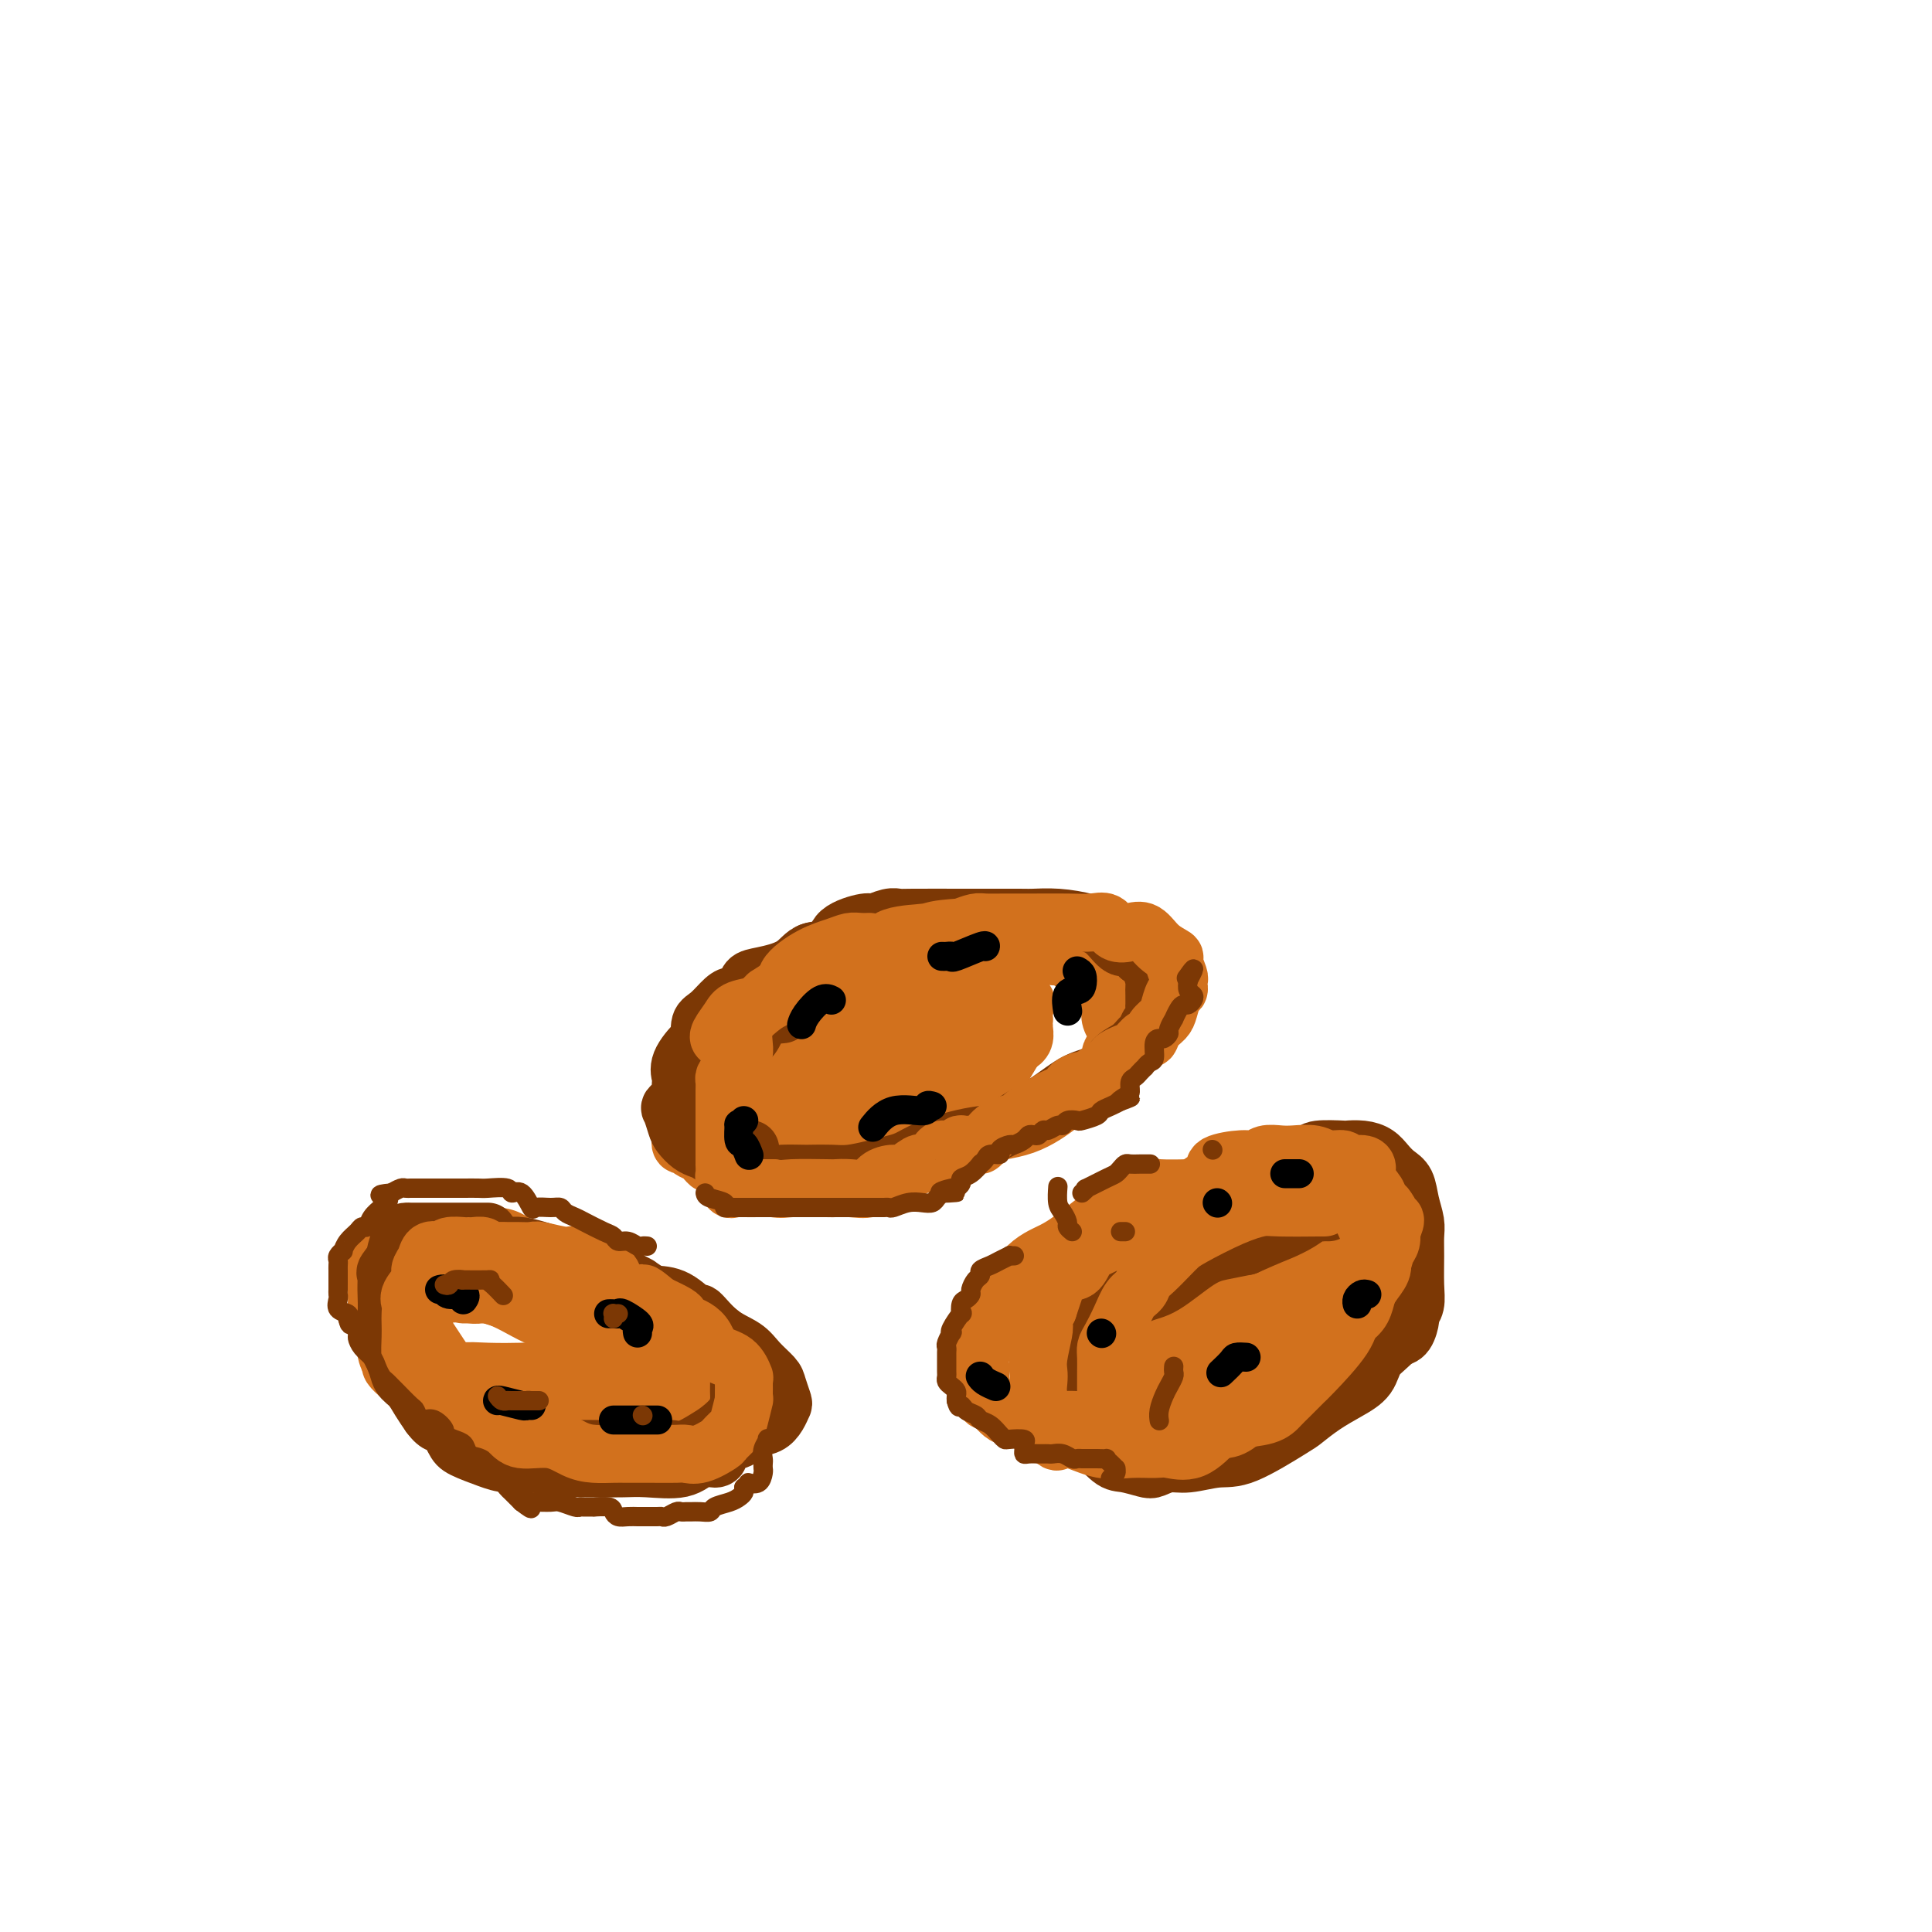 <svg viewBox='0 0 400 400' version='1.1' xmlns='http://www.w3.org/2000/svg' xmlns:xlink='http://www.w3.org/1999/xlink'><g fill='none' stroke='rgb(210,113,29)' stroke-width='12' stroke-linecap='round' stroke-linejoin='round'><path d='M212,197c-0.204,0.117 -0.408,0.234 -1,0c-0.592,-0.234 -1.573,-0.819 -2,-1c-0.427,-0.181 -0.301,0.042 -1,0c-0.699,-0.042 -2.223,-0.349 -3,-1c-0.777,-0.651 -0.806,-1.645 -2,-2c-1.194,-0.355 -3.553,-0.070 -5,0c-1.447,0.070 -1.984,-0.073 -3,0c-1.016,0.073 -2.512,0.363 -4,1c-1.488,0.637 -2.967,1.623 -4,2c-1.033,0.377 -1.618,0.147 -3,0c-1.382,-0.147 -3.560,-0.209 -5,1c-1.440,1.209 -2.144,3.690 -3,5c-0.856,1.310 -1.866,1.449 -4,2c-2.134,0.551 -5.391,1.515 -7,2c-1.609,0.485 -1.570,0.492 -2,1c-0.430,0.508 -1.331,1.517 -2,2c-0.669,0.483 -1.108,0.441 -2,1c-0.892,0.559 -2.237,1.719 -3,2c-0.763,0.281 -0.945,-0.316 -1,0c-0.055,0.316 0.016,1.546 -1,2c-1.016,0.454 -3.118,0.133 -4,1c-0.882,0.867 -0.545,2.921 -1,4c-0.455,1.079 -1.701,1.182 -3,2c-1.299,0.818 -2.649,2.352 -3,3c-0.351,0.648 0.298,0.411 0,1c-0.298,0.589 -1.544,2.003 -2,3c-0.456,0.997 -0.123,1.576 0,2c0.123,0.424 0.035,0.693 0,1c-0.035,0.307 -0.018,0.654 0,1'/><path d='M141,232c-1.396,2.768 -0.386,1.190 0,1c0.386,-0.190 0.149,1.010 0,2c-0.149,0.990 -0.209,1.771 0,2c0.209,0.229 0.686,-0.092 1,0c0.314,0.092 0.464,0.598 1,1c0.536,0.402 1.459,0.699 2,1c0.541,0.301 0.700,0.604 1,1c0.300,0.396 0.742,0.884 1,1c0.258,0.116 0.333,-0.141 1,0c0.667,0.141 1.925,0.679 3,1c1.075,0.321 1.967,0.426 3,1c1.033,0.574 2.207,1.616 3,2c0.793,0.384 1.204,0.109 2,0c0.796,-0.109 1.975,-0.053 3,0c1.025,0.053 1.895,0.102 3,0c1.105,-0.102 2.444,-0.356 4,-1c1.556,-0.644 3.330,-1.677 5,-2c1.670,-0.323 3.235,0.063 5,0c1.765,-0.063 3.729,-0.575 5,-1c1.271,-0.425 1.847,-0.761 3,-1c1.153,-0.239 2.882,-0.379 4,-1c1.118,-0.621 1.624,-1.722 3,-2c1.376,-0.278 3.623,0.267 5,0c1.377,-0.267 1.886,-1.345 4,-2c2.114,-0.655 5.834,-0.888 9,-2c3.166,-1.112 5.778,-3.105 7,-4c1.222,-0.895 1.054,-0.693 2,-1c0.946,-0.307 3.006,-1.124 4,-2c0.994,-0.876 0.921,-1.813 1,-2c0.079,-0.187 0.308,0.375 1,0c0.692,-0.375 1.846,-1.688 3,-3'/><path d='M230,221c2.780,-2.032 0.731,-1.112 0,-1c-0.731,0.112 -0.142,-0.585 0,-1c0.142,-0.415 -0.162,-0.548 0,-1c0.162,-0.452 0.789,-1.225 1,-2c0.211,-0.775 0.006,-1.553 0,-2c-0.006,-0.447 0.188,-0.562 0,-1c-0.188,-0.438 -0.756,-1.200 -1,-2c-0.244,-0.800 -0.163,-1.637 0,-2c0.163,-0.363 0.407,-0.253 0,-1c-0.407,-0.747 -1.463,-2.352 -2,-3c-0.537,-0.648 -0.553,-0.341 -1,-1c-0.447,-0.659 -1.326,-2.285 -2,-3c-0.674,-0.715 -1.144,-0.517 -2,-1c-0.856,-0.483 -2.097,-1.645 -3,-2c-0.903,-0.355 -1.467,0.097 -2,0c-0.533,-0.097 -1.035,-0.744 -2,-1c-0.965,-0.256 -2.391,-0.121 -4,0c-1.609,0.121 -3.400,0.229 -5,0c-1.600,-0.229 -3.010,-0.794 -4,-1c-0.990,-0.206 -1.561,-0.052 -2,0c-0.439,0.052 -0.747,0.001 -2,0c-1.253,-0.001 -3.451,0.049 -5,0c-1.549,-0.049 -2.448,-0.195 -4,0c-1.552,0.195 -3.757,0.731 -5,1c-1.243,0.269 -1.526,0.270 -3,1c-1.474,0.730 -4.141,2.187 -6,3c-1.859,0.813 -2.911,0.981 -4,1c-1.089,0.019 -2.216,-0.110 -3,0c-0.784,0.110 -1.224,0.460 -2,1c-0.776,0.540 -1.888,1.270 -3,2'/><path d='M164,205c-4.373,1.539 -2.307,0.886 -2,1c0.307,0.114 -1.145,0.993 -2,2c-0.855,1.007 -1.114,2.141 -2,3c-0.886,0.859 -2.398,1.442 -3,2c-0.602,0.558 -0.292,1.089 -1,2c-0.708,0.911 -2.432,2.201 -3,3c-0.568,0.799 0.019,1.106 0,2c-0.019,0.894 -0.646,2.375 -1,4c-0.354,1.625 -0.435,3.395 -1,5c-0.565,1.605 -1.614,3.046 -2,4c-0.386,0.954 -0.110,1.422 0,2c0.110,0.578 0.054,1.265 0,2c-0.054,0.735 -0.107,1.517 0,2c0.107,0.483 0.375,0.665 1,1c0.625,0.335 1.606,0.822 2,1c0.394,0.178 0.199,0.048 1,0c0.801,-0.048 2.598,-0.013 4,0c1.402,0.013 2.410,0.005 4,0c1.590,-0.005 3.761,-0.005 5,0c1.239,0.005 1.544,0.016 3,0c1.456,-0.016 4.063,-0.059 6,0c1.937,0.059 3.204,0.220 5,0c1.796,-0.220 4.122,-0.821 6,-2c1.878,-1.179 3.308,-2.935 5,-4c1.692,-1.065 3.647,-1.440 5,-2c1.353,-0.560 2.105,-1.306 3,-2c0.895,-0.694 1.933,-1.335 3,-2c1.067,-0.665 2.162,-1.353 3,-2c0.838,-0.647 1.418,-1.251 2,-2c0.582,-0.749 1.166,-1.643 2,-3c0.834,-1.357 1.917,-3.179 3,-5'/><path d='M210,217c1.249,-1.742 0.870,-1.098 1,-1c0.130,0.098 0.767,-0.350 1,-1c0.233,-0.650 0.061,-1.500 0,-2c-0.061,-0.500 -0.012,-0.648 0,-1c0.012,-0.352 -0.013,-0.906 0,-1c0.013,-0.094 0.063,0.272 0,0c-0.063,-0.272 -0.238,-1.183 0,-2c0.238,-0.817 0.888,-1.541 0,-2c-0.888,-0.459 -3.316,-0.653 -5,-1c-1.684,-0.347 -2.624,-0.846 -4,-1c-1.376,-0.154 -3.187,0.039 -5,0c-1.813,-0.039 -3.628,-0.308 -6,0c-2.372,0.308 -5.300,1.192 -7,2c-1.700,0.808 -2.173,1.538 -4,3c-1.827,1.462 -5.007,3.656 -7,5c-1.993,1.344 -2.797,1.837 -4,3c-1.203,1.163 -2.804,2.994 -4,4c-1.196,1.006 -1.985,1.186 -3,2c-1.015,0.814 -2.255,2.260 -3,3c-0.745,0.740 -0.997,0.773 -1,1c-0.003,0.227 0.241,0.649 0,1c-0.241,0.351 -0.968,0.630 -1,1c-0.032,0.370 0.629,0.831 1,1c0.371,0.169 0.450,0.045 1,0c0.550,-0.045 1.570,-0.012 3,0c1.430,0.012 3.270,0.003 5,0c1.730,-0.003 3.352,-0.001 5,0c1.648,0.001 3.324,0.000 5,0'/><path d='M178,231c3.886,0.001 3.602,-0.498 4,-1c0.398,-0.502 1.477,-1.007 3,-2c1.523,-0.993 3.489,-2.472 5,-4c1.511,-1.528 2.566,-3.104 4,-4c1.434,-0.896 3.246,-1.114 5,-2c1.754,-0.886 3.451,-2.442 4,-3c0.549,-0.558 -0.051,-0.117 0,0c0.051,0.117 0.752,-0.090 1,0c0.248,0.090 0.042,0.477 0,1c-0.042,0.523 0.081,1.184 -1,2c-1.081,0.816 -3.366,1.789 -5,2c-1.634,0.211 -2.616,-0.339 -4,0c-1.384,0.339 -3.169,1.566 -5,2c-1.831,0.434 -3.706,0.073 -5,0c-1.294,-0.073 -2.006,0.141 -3,0c-0.994,-0.141 -2.269,-0.639 -3,-1c-0.731,-0.361 -0.918,-0.586 -1,-1c-0.082,-0.414 -0.059,-1.016 0,-2c0.059,-0.984 0.155,-2.348 0,-3c-0.155,-0.652 -0.561,-0.591 0,-2c0.561,-1.409 2.090,-4.287 4,-6c1.910,-1.713 4.202,-2.262 6,-3c1.798,-0.738 3.100,-1.664 5,-2c1.900,-0.336 4.396,-0.082 6,0c1.604,0.082 2.317,-0.009 3,0c0.683,0.009 1.338,0.118 2,0c0.662,-0.118 1.332,-0.462 2,0c0.668,0.462 1.334,1.731 2,3'/><path d='M207,205c0.291,1.547 0.018,3.916 0,5c-0.018,1.084 0.218,0.884 0,2c-0.218,1.116 -0.892,3.548 -2,5c-1.108,1.452 -2.651,1.924 -5,3c-2.349,1.076 -5.504,2.758 -10,4c-4.496,1.242 -10.332,2.046 -15,3c-4.668,0.954 -8.169,2.057 -11,3c-2.831,0.943 -4.993,1.724 -7,2c-2.007,0.276 -3.859,0.046 -5,0c-1.141,-0.046 -1.572,0.090 -2,0c-0.428,-0.090 -0.852,-0.407 -1,-1c-0.148,-0.593 -0.019,-1.461 0,-2c0.019,-0.539 -0.072,-0.749 0,-2c0.072,-1.251 0.307,-3.544 1,-5c0.693,-1.456 1.845,-2.075 3,-3c1.155,-0.925 2.313,-2.157 4,-3c1.687,-0.843 3.903,-1.297 7,-2c3.097,-0.703 7.074,-1.653 11,-2c3.926,-0.347 7.801,-0.090 11,0c3.199,0.090 5.723,0.014 7,0c1.277,-0.014 1.309,0.034 2,0c0.691,-0.034 2.042,-0.149 3,0c0.958,0.149 1.525,0.564 2,1c0.475,0.436 0.859,0.894 1,1c0.141,0.106 0.038,-0.140 0,0c-0.038,0.140 -0.010,0.666 0,1c0.010,0.334 0.003,0.474 0,1c-0.003,0.526 -0.001,1.436 0,2c0.001,0.564 0.000,0.782 0,1'/><path d='M201,219c0.270,1.277 -0.556,0.970 -1,1c-0.444,0.030 -0.505,0.398 -1,1c-0.495,0.602 -1.425,1.440 -2,2c-0.575,0.560 -0.795,0.844 -1,1c-0.205,0.156 -0.395,0.186 -1,0c-0.605,-0.186 -1.626,-0.586 -2,-1c-0.374,-0.414 -0.101,-0.842 0,-1c0.101,-0.158 0.029,-0.045 0,0c-0.029,0.045 -0.014,0.023 0,0'/><path d='M101,261c0.043,0.002 0.087,0.004 1,0c0.913,-0.004 2.697,-0.013 3,0c0.303,0.013 -0.873,0.050 0,0c0.873,-0.050 3.794,-0.186 5,0c1.206,0.186 0.695,0.693 1,1c0.305,0.307 1.425,0.415 3,1c1.575,0.585 3.604,1.648 5,3c1.396,1.352 2.159,2.992 4,4c1.841,1.008 4.759,1.385 7,2c2.241,0.615 3.803,1.467 5,2c1.197,0.533 2.027,0.748 3,1c0.973,0.252 2.088,0.543 3,1c0.912,0.457 1.620,1.082 2,2c0.380,0.918 0.431,2.129 1,3c0.569,0.871 1.655,1.404 2,2c0.345,0.596 -0.051,1.257 0,2c0.051,0.743 0.549,1.569 1,2c0.451,0.431 0.855,0.467 1,1c0.145,0.533 0.030,1.564 0,2c-0.030,0.436 0.026,0.276 0,1c-0.026,0.724 -0.132,2.330 0,3c0.132,0.670 0.504,0.404 0,1c-0.504,0.596 -1.883,2.055 -3,3c-1.117,0.945 -1.973,1.378 -3,2c-1.027,0.622 -2.226,1.435 -4,2c-1.774,0.565 -4.125,0.884 -6,1c-1.875,0.116 -3.276,0.031 -5,0c-1.724,-0.031 -3.772,-0.008 -6,0c-2.228,0.008 -4.637,0.002 -6,0c-1.363,-0.002 -1.682,-0.001 -2,0'/><path d='M113,303c-5.196,0.575 -3.685,0.512 -4,0c-0.315,-0.512 -2.455,-1.473 -4,-2c-1.545,-0.527 -2.496,-0.619 -4,-1c-1.504,-0.381 -3.562,-1.051 -5,-2c-1.438,-0.949 -2.257,-2.178 -3,-3c-0.743,-0.822 -1.411,-1.235 -2,-2c-0.589,-0.765 -1.099,-1.880 -2,-3c-0.901,-1.120 -2.192,-2.245 -3,-3c-0.808,-0.755 -1.135,-1.140 -2,-2c-0.865,-0.860 -2.270,-2.194 -3,-3c-0.730,-0.806 -0.784,-1.082 -1,-2c-0.216,-0.918 -0.594,-2.476 -1,-4c-0.406,-1.524 -0.840,-3.014 -1,-4c-0.160,-0.986 -0.045,-1.469 0,-2c0.045,-0.531 0.019,-1.112 0,-2c-0.019,-0.888 -0.033,-2.083 0,-3c0.033,-0.917 0.112,-1.554 0,-2c-0.112,-0.446 -0.414,-0.700 -1,-1c-0.586,-0.300 -1.456,-0.644 -1,-1c0.456,-0.356 2.237,-0.722 3,-1c0.763,-0.278 0.506,-0.467 1,-1c0.494,-0.533 1.739,-1.411 3,-2c1.261,-0.589 2.539,-0.888 4,-1c1.461,-0.112 3.106,-0.037 5,0c1.894,0.037 4.039,0.037 6,0c1.961,-0.037 3.739,-0.109 5,0c1.261,0.109 2.006,0.399 3,1c0.994,0.601 2.235,1.512 3,2c0.765,0.488 1.052,0.555 2,1c0.948,0.445 2.557,1.270 4,2c1.443,0.730 2.722,1.365 4,2'/><path d='M119,264c3.009,1.439 2.530,1.038 3,1c0.470,-0.038 1.888,0.288 3,1c1.112,0.712 1.919,1.809 3,3c1.081,1.191 2.437,2.476 3,3c0.563,0.524 0.333,0.287 1,1c0.667,0.713 2.231,2.377 3,4c0.769,1.623 0.742,3.207 1,4c0.258,0.793 0.802,0.795 1,1c0.198,0.205 0.052,0.612 0,1c-0.052,0.388 -0.010,0.757 0,1c0.010,0.243 -0.013,0.360 0,1c0.013,0.640 0.061,1.804 0,3c-0.061,1.196 -0.230,2.426 -1,3c-0.770,0.574 -2.141,0.494 -3,1c-0.859,0.506 -1.205,1.600 -3,2c-1.795,0.400 -5.040,0.107 -7,0c-1.960,-0.107 -2.637,-0.029 -4,0c-1.363,0.029 -3.414,0.008 -6,0c-2.586,-0.008 -5.709,-0.001 -8,0c-2.291,0.001 -3.751,-0.002 -5,0c-1.249,0.002 -2.288,0.009 -3,0c-0.712,-0.009 -1.098,-0.034 -2,0c-0.902,0.034 -2.318,0.125 -4,-1c-1.682,-1.125 -3.628,-3.467 -5,-5c-1.372,-1.533 -2.170,-2.256 -3,-3c-0.830,-0.744 -1.691,-1.510 -2,-2c-0.309,-0.490 -0.066,-0.703 0,-2c0.066,-1.297 -0.044,-3.678 0,-5c0.044,-1.322 0.243,-1.587 0,-2c-0.243,-0.413 -0.926,-0.975 0,-2c0.926,-1.025 3.463,-2.512 6,-4'/><path d='M87,268c1.304,-1.178 1.565,-2.123 3,-3c1.435,-0.877 4.045,-1.688 6,-2c1.955,-0.312 3.254,-0.126 4,0c0.746,0.126 0.937,0.193 2,0c1.063,-0.193 2.998,-0.645 5,0c2.002,0.645 4.071,2.388 6,5c1.929,2.612 3.718,6.095 5,8c1.282,1.905 2.057,2.233 3,4c0.943,1.767 2.052,4.975 3,7c0.948,2.025 1.733,2.868 2,4c0.267,1.132 0.014,2.552 0,3c-0.014,0.448 0.209,-0.076 0,0c-0.209,0.076 -0.850,0.752 -1,1c-0.150,0.248 0.189,0.067 0,0c-0.189,-0.067 -0.908,-0.021 -2,0c-1.092,0.021 -2.557,0.017 -5,0c-2.443,-0.017 -5.863,-0.046 -9,-1c-3.137,-0.954 -5.992,-2.832 -8,-4c-2.008,-1.168 -3.168,-1.626 -4,-2c-0.832,-0.374 -1.337,-0.664 -3,-3c-1.663,-2.336 -4.484,-6.720 -6,-9c-1.516,-2.280 -1.727,-2.457 -2,-3c-0.273,-0.543 -0.609,-1.451 -1,-2c-0.391,-0.549 -0.838,-0.739 -1,-1c-0.162,-0.261 -0.038,-0.594 0,-1c0.038,-0.406 -0.009,-0.886 1,-1c1.009,-0.114 3.074,0.138 6,0c2.926,-0.138 6.712,-0.666 10,0c3.288,0.666 6.078,2.525 9,4c2.922,1.475 5.978,2.564 8,4c2.022,1.436 3.011,3.218 4,5'/><path d='M122,281c3.410,2.357 1.435,1.748 1,2c-0.435,0.252 0.670,1.364 1,2c0.330,0.636 -0.114,0.797 0,1c0.114,0.203 0.787,0.447 1,1c0.213,0.553 -0.036,1.416 0,2c0.036,0.584 0.355,0.888 0,1c-0.355,0.112 -1.384,0.031 -2,0c-0.616,-0.031 -0.820,-0.013 -3,0c-2.180,0.013 -6.336,0.020 -10,0c-3.664,-0.020 -6.837,-0.067 -9,0c-2.163,0.067 -3.315,0.249 -4,0c-0.685,-0.249 -0.903,-0.928 -1,-2c-0.097,-1.072 -0.072,-2.536 0,-3c0.072,-0.464 0.193,0.071 0,0c-0.193,-0.071 -0.698,-0.749 0,-1c0.698,-0.251 2.599,-0.076 5,0c2.401,0.076 5.303,0.054 7,0c1.697,-0.054 2.191,-0.140 3,0c0.809,0.140 1.933,0.507 3,1c1.067,0.493 2.076,1.113 3,2c0.924,0.887 1.764,2.042 2,3c0.236,0.958 -0.133,1.721 0,2c0.133,0.279 0.768,0.075 0,0c-0.768,-0.075 -2.937,-0.020 -4,0c-1.063,0.020 -1.018,0.006 -1,0c0.018,-0.006 0.009,-0.003 0,0'/></g>
<g fill='none' stroke='rgb(124,56,5)' stroke-width='12' stroke-linecap='round' stroke-linejoin='round'><path d='M101,255c-0.389,-0.000 -0.778,-0.000 -1,0c-0.222,0.000 -0.278,0.000 -1,0c-0.722,-0.000 -2.112,-0.000 -3,0c-0.888,0.000 -1.276,0.000 -2,0c-0.724,-0.000 -1.786,-0.000 -2,0c-0.214,0.000 0.419,0.000 0,0c-0.419,-0.000 -1.891,-0.000 -3,0c-1.109,0.000 -1.855,0.001 -2,0c-0.145,-0.001 0.311,-0.003 0,0c-0.311,0.003 -1.390,0.012 -2,0c-0.610,-0.012 -0.752,-0.043 -1,0c-0.248,0.043 -0.601,0.161 -1,1c-0.399,0.839 -0.843,2.400 -1,3c-0.157,0.600 -0.028,0.240 0,1c0.028,0.760 -0.045,2.640 0,4c0.045,1.360 0.208,2.199 0,3c-0.208,0.801 -0.788,1.563 -1,2c-0.212,0.437 -0.057,0.549 0,1c0.057,0.451 0.015,1.242 0,2c-0.015,0.758 -0.005,1.484 0,2c0.005,0.516 0.005,0.823 0,1c-0.005,0.177 -0.013,0.225 0,1c0.013,0.775 0.048,2.276 0,3c-0.048,0.724 -0.179,0.672 0,1c0.179,0.328 0.667,1.035 1,2c0.333,0.965 0.512,2.186 1,3c0.488,0.814 1.285,1.219 2,2c0.715,0.781 1.347,1.937 2,3c0.653,1.063 1.326,2.031 2,3'/><path d='M89,293c1.810,2.462 2.335,1.616 3,2c0.665,0.384 1.470,1.997 2,3c0.530,1.003 0.786,1.397 2,2c1.214,0.603 3.387,1.415 5,2c1.613,0.585 2.668,0.941 4,1c1.332,0.059 2.943,-0.180 5,0c2.057,0.180 4.560,0.780 6,1c1.440,0.220 1.817,0.061 3,0c1.183,-0.061 3.173,-0.024 5,0c1.827,0.024 3.491,0.035 5,0c1.509,-0.035 2.863,-0.116 5,0c2.137,0.116 5.057,0.431 7,0c1.943,-0.431 2.908,-1.606 4,-2c1.092,-0.394 2.312,-0.007 3,0c0.688,0.007 0.845,-0.364 1,-1c0.155,-0.636 0.307,-1.535 1,-2c0.693,-0.465 1.926,-0.496 3,-1c1.074,-0.504 1.987,-1.481 3,-2c1.013,-0.519 2.124,-0.580 3,-1c0.876,-0.420 1.515,-1.200 2,-2c0.485,-0.800 0.814,-1.621 1,-2c0.186,-0.379 0.228,-0.318 0,-1c-0.228,-0.682 -0.727,-2.109 -1,-3c-0.273,-0.891 -0.319,-1.246 -1,-2c-0.681,-0.754 -1.997,-1.908 -3,-3c-1.003,-1.092 -1.691,-2.121 -3,-3c-1.309,-0.879 -3.237,-1.609 -5,-3c-1.763,-1.391 -3.359,-3.445 -4,-4c-0.641,-0.555 -0.326,0.389 -1,0c-0.674,-0.389 -2.335,-2.111 -4,-3c-1.665,-0.889 -3.332,-0.944 -5,-1'/><path d='M135,268c-3.838,-2.488 -2.433,-1.709 -3,-2c-0.567,-0.291 -3.104,-1.654 -4,-2c-0.896,-0.346 -0.149,0.325 -1,0c-0.851,-0.325 -3.298,-1.646 -5,-2c-1.702,-0.354 -2.658,0.259 -4,0c-1.342,-0.259 -3.071,-1.390 -4,-2c-0.929,-0.610 -1.058,-0.699 -2,-1c-0.942,-0.301 -2.697,-0.813 -4,-1c-1.303,-0.187 -2.153,-0.050 -3,0c-0.847,0.050 -1.691,0.013 -3,0c-1.309,-0.013 -3.085,-0.004 -4,0c-0.915,0.004 -0.971,0.001 -2,0c-1.029,-0.001 -3.032,0.000 -4,0c-0.968,-0.000 -0.901,-0.001 -1,0c-0.099,0.001 -0.364,0.005 -1,0c-0.636,-0.005 -1.642,-0.019 -2,0c-0.358,0.019 -0.068,0.070 -1,0c-0.932,-0.070 -3.087,-0.261 -4,0c-0.913,0.261 -0.583,0.973 -1,2c-0.417,1.027 -1.579,2.368 -2,3c-0.421,0.632 -0.101,0.556 0,1c0.101,0.444 -0.018,1.409 0,3c0.018,1.591 0.173,3.809 0,5c-0.173,1.191 -0.673,1.356 0,3c0.673,1.644 2.518,4.766 3,6c0.482,1.234 -0.399,0.581 0,1c0.399,0.419 2.079,1.911 3,3c0.921,1.089 1.082,1.777 2,3c0.918,1.223 2.593,2.983 4,4c1.407,1.017 2.545,1.291 4,2c1.455,0.709 3.228,1.855 5,3'/><path d='M101,297c2.298,1.574 1.542,1.010 2,1c0.458,-0.010 2.132,0.533 4,1c1.868,0.467 3.932,0.857 6,1c2.068,0.143 4.139,0.038 6,0c1.861,-0.038 3.512,-0.008 5,0c1.488,0.008 2.814,-0.004 5,0c2.186,0.004 5.231,0.024 7,0c1.769,-0.024 2.260,-0.092 3,0c0.740,0.092 1.729,0.344 3,0c1.271,-0.344 2.824,-1.284 4,-2c1.176,-0.716 1.976,-1.206 3,-2c1.024,-0.794 2.274,-1.890 3,-3c0.726,-1.110 0.930,-2.234 1,-3c0.070,-0.766 0.007,-1.175 0,-2c-0.007,-0.825 0.042,-2.065 0,-3c-0.042,-0.935 -0.177,-1.563 0,-2c0.177,-0.437 0.664,-0.683 0,-2c-0.664,-1.317 -2.481,-3.704 -4,-5c-1.519,-1.296 -2.742,-1.500 -4,-2c-1.258,-0.500 -2.551,-1.295 -4,-2c-1.449,-0.705 -3.053,-1.321 -5,-2c-1.947,-0.679 -4.237,-1.422 -6,-2c-1.763,-0.578 -3.000,-0.992 -5,-1c-2.000,-0.008 -4.764,0.391 -7,0c-2.236,-0.391 -3.945,-1.573 -5,-2c-1.055,-0.427 -1.457,-0.101 -3,0c-1.543,0.101 -4.228,-0.025 -5,0c-0.772,0.025 0.369,0.199 0,0c-0.369,-0.199 -2.248,-0.771 -3,-1c-0.752,-0.229 -0.376,-0.114 0,0'/></g>
<g fill='none' stroke='rgb(210,113,29)' stroke-width='12' stroke-linecap='round' stroke-linejoin='round'><path d='M127,266c-0.055,0.247 -0.109,0.493 0,0c0.109,-0.493 0.382,-1.726 -1,-3c-1.382,-1.274 -4.418,-2.590 -6,-3c-1.582,-0.410 -1.708,0.086 -3,0c-1.292,-0.086 -3.749,-0.755 -5,-1c-1.251,-0.245 -1.295,-0.065 -2,0c-0.705,0.065 -2.072,0.014 -3,0c-0.928,-0.014 -1.418,0.010 -2,0c-0.582,-0.010 -1.256,-0.055 -2,0c-0.744,0.055 -1.559,0.211 -2,0c-0.441,-0.211 -0.507,-0.790 -1,-1c-0.493,-0.210 -1.414,-0.053 -2,0c-0.586,0.053 -0.839,0.000 -1,0c-0.161,-0.000 -0.232,0.051 -1,0c-0.768,-0.051 -2.233,-0.204 -3,0c-0.767,0.204 -0.837,0.765 -1,1c-0.163,0.235 -0.420,0.145 -1,0c-0.580,-0.145 -1.483,-0.344 -2,0c-0.517,0.344 -0.646,1.233 -1,2c-0.354,0.767 -0.932,1.413 -1,2c-0.068,0.587 0.374,1.115 0,2c-0.374,0.885 -1.564,2.126 -2,3c-0.436,0.874 -0.117,1.381 0,2c0.117,0.619 0.034,1.349 0,2c-0.034,0.651 -0.018,1.223 0,2c0.018,0.777 0.038,1.760 0,3c-0.038,1.240 -0.135,2.738 0,4c0.135,1.262 0.500,2.287 1,3c0.500,0.713 1.135,1.115 2,2c0.865,0.885 1.962,2.253 3,3c1.038,0.747 2.019,0.874 3,1'/><path d='M94,290c1.887,2.034 2.103,2.620 3,3c0.897,0.380 2.473,0.553 4,1c1.527,0.447 3.005,1.167 4,2c0.995,0.833 1.505,1.778 3,2c1.495,0.222 3.973,-0.280 6,0c2.027,0.280 3.601,1.343 5,2c1.399,0.657 2.623,0.908 4,1c1.377,0.092 2.907,0.024 4,0c1.093,-0.024 1.750,-0.005 3,0c1.250,0.005 3.092,-0.006 5,0c1.908,0.006 3.883,0.028 5,0c1.117,-0.028 1.378,-0.105 2,0c0.622,0.105 1.605,0.393 3,0c1.395,-0.393 3.201,-1.465 4,-2c0.799,-0.535 0.592,-0.532 1,-1c0.408,-0.468 1.430,-1.409 2,-2c0.570,-0.591 0.689,-0.834 1,-2c0.311,-1.166 0.815,-3.255 1,-4c0.185,-0.745 0.051,-0.144 0,0c-0.051,0.144 -0.017,-0.167 0,-1c0.017,-0.833 0.019,-2.186 0,-3c-0.019,-0.814 -0.060,-1.089 0,-1c0.060,0.089 0.221,0.543 0,0c-0.221,-0.543 -0.822,-2.082 -2,-3c-1.178,-0.918 -2.932,-1.216 -4,-2c-1.068,-0.784 -1.450,-2.055 -2,-3c-0.550,-0.945 -1.269,-1.565 -2,-2c-0.731,-0.435 -1.474,-0.683 -2,-1c-0.526,-0.317 -0.834,-0.701 -1,-1c-0.166,-0.299 -0.190,-0.514 -1,-1c-0.810,-0.486 -2.405,-1.243 -4,-2'/><path d='M136,270c-3.437,-2.936 -3.028,-2.275 -3,-2c0.028,0.275 -0.325,0.165 -1,0c-0.675,-0.165 -1.673,-0.384 -3,-1c-1.327,-0.616 -2.983,-1.629 -4,-2c-1.017,-0.371 -1.396,-0.099 -2,0c-0.604,0.099 -1.432,0.027 -2,0c-0.568,-0.027 -0.877,-0.008 -1,0c-0.123,0.008 -0.062,0.004 0,0'/><path d='M113,270c-0.756,0.083 -1.512,0.166 -2,0c-0.488,-0.166 -0.708,-0.580 -1,-1c-0.292,-0.420 -0.656,-0.844 -1,-1c-0.344,-0.156 -0.668,-0.042 -1,0c-0.332,0.042 -0.671,0.011 -2,0c-1.329,-0.011 -3.647,-0.003 -5,0c-1.353,0.003 -1.742,0.002 -2,0c-0.258,-0.002 -0.386,-0.003 -1,0c-0.614,0.003 -1.713,0.012 -2,0c-0.287,-0.012 0.237,-0.044 1,0c0.763,0.044 1.766,0.166 2,0c0.234,-0.166 -0.302,-0.619 2,0c2.302,0.619 7.443,2.310 10,3c2.557,0.690 2.529,0.379 4,1c1.471,0.621 4.441,2.173 6,3c1.559,0.827 1.708,0.927 2,1c0.292,0.073 0.727,0.118 1,0c0.273,-0.118 0.385,-0.399 1,0c0.615,0.399 1.732,1.478 2,2c0.268,0.522 -0.312,0.487 0,1c0.312,0.513 1.518,1.575 2,2c0.482,0.425 0.241,0.212 0,0'/></g>
<g fill='none' stroke='rgb(124,56,5)' stroke-width='12' stroke-linecap='round' stroke-linejoin='round'><path d='M190,192c-0.253,0.032 -0.505,0.065 -1,0c-0.495,-0.065 -1.232,-0.226 -2,0c-0.768,0.226 -1.568,0.839 -2,1c-0.432,0.161 -0.496,-0.131 -1,0c-0.504,0.131 -1.447,0.686 -3,1c-1.553,0.314 -3.714,0.389 -5,1c-1.286,0.611 -1.696,1.759 -3,2c-1.304,0.241 -3.500,-0.426 -5,0c-1.500,0.426 -2.303,1.946 -4,3c-1.697,1.054 -4.288,1.642 -6,2c-1.712,0.358 -2.545,0.484 -3,1c-0.455,0.516 -0.532,1.421 -1,2c-0.468,0.579 -1.326,0.832 -2,1c-0.674,0.168 -1.162,0.252 -2,1c-0.838,0.748 -2.026,2.160 -3,3c-0.974,0.840 -1.736,1.108 -2,2c-0.264,0.892 -0.032,2.409 0,3c0.032,0.591 -0.135,0.256 -1,1c-0.865,0.744 -2.426,2.565 -3,4c-0.574,1.435 -0.161,2.483 0,3c0.161,0.517 0.070,0.504 0,1c-0.070,0.496 -0.121,1.502 0,2c0.121,0.498 0.413,0.489 0,1c-0.413,0.511 -1.530,1.541 -2,2c-0.470,0.459 -0.291,0.347 0,1c0.291,0.653 0.696,2.072 1,3c0.304,0.928 0.509,1.366 1,2c0.491,0.634 1.270,1.463 2,2c0.730,0.537 1.412,0.783 2,1c0.588,0.217 1.081,0.405 2,1c0.919,0.595 2.262,1.599 3,2c0.738,0.401 0.869,0.201 1,0'/><path d='M151,241c1.646,0.785 1.762,0.746 3,1c1.238,0.254 3.598,0.800 5,1c1.402,0.200 1.847,0.054 3,0c1.153,-0.054 3.014,-0.018 4,0c0.986,0.018 1.096,0.016 2,0c0.904,-0.016 2.601,-0.045 4,0c1.399,0.045 2.501,0.164 4,0c1.499,-0.164 3.397,-0.611 5,-1c1.603,-0.389 2.911,-0.721 4,-1c1.089,-0.279 1.959,-0.507 3,-1c1.041,-0.493 2.252,-1.252 4,-2c1.748,-0.748 4.034,-1.486 6,-2c1.966,-0.514 3.613,-0.803 5,-1c1.387,-0.197 2.514,-0.303 4,-1c1.486,-0.697 3.331,-1.986 5,-3c1.669,-1.014 3.160,-1.752 5,-3c1.840,-1.248 4.027,-3.007 6,-4c1.973,-0.993 3.733,-1.221 5,-2c1.267,-0.779 2.041,-2.111 3,-3c0.959,-0.889 2.103,-1.336 3,-2c0.897,-0.664 1.547,-1.544 2,-2c0.453,-0.456 0.710,-0.489 1,-1c0.290,-0.511 0.614,-1.502 1,-2c0.386,-0.498 0.835,-0.505 1,-1c0.165,-0.495 0.045,-1.479 0,-2c-0.045,-0.521 -0.014,-0.580 0,-1c0.014,-0.420 0.012,-1.201 0,-2c-0.012,-0.799 -0.034,-1.616 0,-2c0.034,-0.384 0.125,-0.334 0,-1c-0.125,-0.666 -0.464,-2.047 -1,-3c-0.536,-0.953 -1.268,-1.476 -2,-2'/><path d='M236,198c-0.653,-1.856 -0.784,-0.998 -1,-1c-0.216,-0.002 -0.517,-0.866 -1,-1c-0.483,-0.134 -1.149,0.462 -2,0c-0.851,-0.462 -1.888,-1.980 -3,-3c-1.112,-1.020 -2.298,-1.541 -4,-2c-1.702,-0.459 -3.918,-0.855 -6,-1c-2.082,-0.145 -4.029,-0.039 -5,0c-0.971,0.039 -0.967,0.011 -3,0c-2.033,-0.011 -6.105,-0.004 -8,0c-1.895,0.004 -1.615,0.005 -4,0c-2.385,-0.005 -7.437,-0.017 -10,0c-2.563,0.017 -2.638,0.062 -3,0c-0.362,-0.062 -1.011,-0.230 -2,0c-0.989,0.230 -2.319,0.859 -3,1c-0.681,0.141 -0.714,-0.207 -2,0c-1.286,0.207 -3.824,0.967 -5,2c-1.176,1.033 -0.990,2.338 -2,3c-1.010,0.662 -3.216,0.681 -4,1c-0.784,0.319 -0.147,0.937 -1,2c-0.853,1.063 -3.195,2.572 -4,3c-0.805,0.428 -0.071,-0.226 0,0c0.071,0.226 -0.519,1.330 -1,2c-0.481,0.670 -0.852,0.906 -1,1c-0.148,0.094 -0.074,0.047 0,0'/><path d='M162,210c-1.496,0.123 -2.993,0.245 -4,1c-1.007,0.755 -1.526,2.142 -2,3c-0.474,0.858 -0.905,1.188 -2,2c-1.095,0.812 -2.854,2.105 -4,3c-1.146,0.895 -1.680,1.391 -2,2c-0.320,0.609 -0.425,1.329 -1,2c-0.575,0.671 -1.618,1.292 -2,2c-0.382,0.708 -0.102,1.504 0,2c0.102,0.496 0.026,0.694 0,1c-0.026,0.306 -0.002,0.721 0,1c0.002,0.279 -0.017,0.423 0,1c0.017,0.577 0.072,1.588 0,2c-0.072,0.412 -0.271,0.226 0,1c0.271,0.774 1.012,2.509 2,3c0.988,0.491 2.224,-0.260 3,0c0.776,0.260 1.094,1.532 2,2c0.906,0.468 2.402,0.134 3,0c0.598,-0.134 0.299,-0.067 0,0'/></g>
<g fill='none' stroke='rgb(210,113,29)' stroke-width='12' stroke-linecap='round' stroke-linejoin='round'><path d='M180,195c-0.680,0.021 -1.361,0.043 -2,0c-0.639,-0.043 -1.237,-0.149 -2,0c-0.763,0.149 -1.692,0.554 -3,1c-1.308,0.446 -2.996,0.933 -5,2c-2.004,1.067 -4.325,2.713 -5,4c-0.675,1.287 0.294,2.216 0,3c-0.294,0.784 -1.852,1.424 -3,2c-1.148,0.576 -1.886,1.089 -3,2c-1.114,0.911 -2.602,2.219 -3,4c-0.398,1.781 0.296,4.036 0,5c-0.296,0.964 -1.582,0.639 -2,1c-0.418,0.361 0.032,1.410 0,2c-0.032,0.590 -0.544,0.723 -1,1c-0.456,0.277 -0.854,0.698 -1,1c-0.146,0.302 -0.039,0.486 0,1c0.039,0.514 0.010,1.357 0,2c-0.010,0.643 -0.003,1.084 0,2c0.003,0.916 0.001,2.306 0,3c-0.001,0.694 -0.000,0.692 0,1c0.000,0.308 0.000,0.927 0,2c-0.000,1.073 -0.001,2.601 0,4c0.001,1.399 0.003,2.670 0,3c-0.003,0.330 -0.013,-0.279 0,0c0.013,0.279 0.047,1.448 0,2c-0.047,0.552 -0.175,0.488 0,1c0.175,0.512 0.655,1.601 1,2c0.345,0.399 0.556,0.107 1,0c0.444,-0.107 1.119,-0.029 2,0c0.881,0.029 1.966,0.008 3,0c1.034,-0.008 2.017,-0.004 3,0'/><path d='M160,246c2.052,0.310 2.182,0.085 4,0c1.818,-0.085 5.325,-0.029 7,0c1.675,0.029 1.516,0.032 2,0c0.484,-0.032 1.609,-0.098 3,0c1.391,0.098 3.048,0.358 4,0c0.952,-0.358 1.198,-1.336 2,-2c0.802,-0.664 2.161,-1.014 3,-1c0.839,0.014 1.160,0.393 2,0c0.840,-0.393 2.200,-1.558 3,-2c0.800,-0.442 1.040,-0.161 1,0c-0.040,0.161 -0.359,0.202 0,0c0.359,-0.202 1.397,-0.646 2,-1c0.603,-0.354 0.772,-0.617 1,-1c0.228,-0.383 0.517,-0.888 1,-1c0.483,-0.112 1.162,0.167 2,0c0.838,-0.167 1.835,-0.780 2,-1c0.165,-0.220 -0.503,-0.048 0,0c0.503,0.048 2.176,-0.029 3,0c0.824,0.029 0.800,0.162 1,0c0.200,-0.162 0.625,-0.621 1,-1c0.375,-0.379 0.700,-0.678 1,-1c0.300,-0.322 0.574,-0.669 1,-1c0.426,-0.331 1.003,-0.648 2,-1c0.997,-0.352 2.413,-0.738 3,-1c0.587,-0.262 0.345,-0.399 1,-1c0.655,-0.601 2.206,-1.666 3,-2c0.794,-0.334 0.829,0.064 1,0c0.171,-0.064 0.477,-0.590 1,-1c0.523,-0.410 1.261,-0.705 2,-1'/><path d='M219,227c6.684,-3.336 3.895,-2.175 3,-2c-0.895,0.175 0.106,-0.636 1,-1c0.894,-0.364 1.681,-0.281 3,-1c1.319,-0.719 3.169,-2.239 4,-3c0.831,-0.761 0.643,-0.763 1,-1c0.357,-0.237 1.261,-0.710 2,-1c0.739,-0.290 1.315,-0.395 2,-1c0.685,-0.605 1.479,-1.708 2,-2c0.521,-0.292 0.769,0.227 1,0c0.231,-0.227 0.444,-1.198 1,-2c0.556,-0.802 1.456,-1.433 2,-2c0.544,-0.567 0.734,-1.070 1,-2c0.266,-0.930 0.608,-2.289 1,-3c0.392,-0.711 0.833,-0.776 1,-1c0.167,-0.224 0.061,-0.609 0,-1c-0.061,-0.391 -0.078,-0.789 0,-1c0.078,-0.211 0.250,-0.236 0,-1c-0.250,-0.764 -0.923,-2.268 -1,-3c-0.077,-0.732 0.443,-0.691 0,-1c-0.443,-0.309 -1.847,-0.966 -3,-2c-1.153,-1.034 -2.054,-2.445 -3,-3c-0.946,-0.555 -1.937,-0.254 -3,0c-1.063,0.254 -2.197,0.460 -3,0c-0.803,-0.460 -1.274,-1.587 -2,-2c-0.726,-0.413 -1.707,-0.110 -3,0c-1.293,0.110 -2.898,0.029 -5,0c-2.102,-0.029 -4.701,-0.005 -7,0c-2.299,0.005 -4.297,-0.009 -6,0c-1.703,0.009 -3.112,0.041 -4,0c-0.888,-0.041 -1.254,-0.155 -2,0c-0.746,0.155 -1.873,0.577 -3,1'/><path d='M199,192c-5.847,0.361 -5.465,0.762 -7,1c-1.535,0.238 -4.989,0.312 -7,1c-2.011,0.688 -2.581,1.990 -4,3c-1.419,1.010 -3.686,1.729 -5,2c-1.314,0.271 -1.674,0.096 -2,0c-0.326,-0.096 -0.617,-0.111 -1,0c-0.383,0.111 -0.856,0.349 -2,1c-1.144,0.651 -2.957,1.715 -4,2c-1.043,0.285 -1.317,-0.208 -2,0c-0.683,0.208 -1.777,1.116 -3,2c-1.223,0.884 -2.576,1.742 -3,2c-0.424,0.258 0.081,-0.084 0,0c-0.081,0.084 -0.747,0.593 -1,1c-0.253,0.407 -0.092,0.712 -1,1c-0.908,0.288 -2.884,0.561 -4,1c-1.116,0.439 -1.371,1.046 -2,2c-0.629,0.954 -1.631,2.257 -2,3c-0.369,0.743 -0.105,0.927 0,1c0.105,0.073 0.053,0.037 0,0'/><path d='M230,269c2.391,-0.843 4.781,-1.687 7,-2c2.219,-0.313 4.265,-0.097 6,0c1.735,0.097 3.158,0.073 4,0c0.842,-0.073 1.101,-0.195 2,0c0.899,0.195 2.437,0.706 3,1c0.563,0.294 0.153,0.372 0,1c-0.153,0.628 -0.047,1.806 0,3c0.047,1.194 0.034,2.402 0,3c-0.034,0.598 -0.090,0.585 0,2c0.090,1.415 0.326,4.259 -1,6c-1.326,1.741 -4.216,2.378 -6,3c-1.784,0.622 -2.464,1.229 -4,2c-1.536,0.771 -3.928,1.705 -7,2c-3.072,0.295 -6.823,-0.048 -9,0c-2.177,0.048 -2.781,0.487 -4,0c-1.219,-0.487 -3.055,-1.900 -4,-3c-0.945,-1.100 -1.001,-1.887 -1,-3c0.001,-1.113 0.057,-2.552 0,-4c-0.057,-1.448 -0.227,-2.905 0,-5c0.227,-2.095 0.850,-4.828 3,-7c2.150,-2.172 5.828,-3.783 9,-5c3.172,-1.217 5.839,-2.041 9,-3c3.161,-0.959 6.815,-2.054 11,-3c4.185,-0.946 8.901,-1.742 12,-2c3.099,-0.258 4.583,0.021 6,0c1.417,-0.021 2.769,-0.343 4,0c1.231,0.343 2.340,1.350 3,2c0.660,0.650 0.870,0.944 1,2c0.130,1.056 0.180,2.873 0,5c-0.180,2.127 -0.590,4.563 -1,7'/><path d='M273,271c-0.816,2.829 -2.856,2.901 -5,4c-2.144,1.099 -4.393,3.224 -7,5c-2.607,1.776 -5.572,3.203 -9,4c-3.428,0.797 -7.319,0.965 -11,1c-3.681,0.035 -7.153,-0.063 -10,0c-2.847,0.063 -5.070,0.288 -7,0c-1.930,-0.288 -3.566,-1.090 -5,-2c-1.434,-0.910 -2.665,-1.928 -3,-3c-0.335,-1.072 0.224,-2.197 0,-3c-0.224,-0.803 -1.233,-1.283 0,-3c1.233,-1.717 4.709,-4.671 9,-7c4.291,-2.329 9.399,-4.031 15,-6c5.601,-1.969 11.696,-4.203 16,-5c4.304,-0.797 6.817,-0.155 8,0c1.183,0.155 1.036,-0.176 1,0c-0.036,0.176 0.038,0.859 0,3c-0.038,2.141 -0.189,5.740 0,8c0.189,2.260 0.718,3.180 0,5c-0.718,1.820 -2.684,4.541 -5,7c-2.316,2.459 -4.984,4.657 -7,6c-2.016,1.343 -3.381,1.833 -6,2c-2.619,0.167 -6.491,0.013 -9,0c-2.509,-0.013 -3.654,0.117 -5,0c-1.346,-0.117 -2.894,-0.481 -4,-1c-1.106,-0.519 -1.770,-1.193 -2,-2c-0.230,-0.807 -0.025,-1.745 0,-3c0.025,-1.255 -0.132,-2.825 0,-4c0.132,-1.175 0.551,-1.954 3,-3c2.449,-1.046 6.929,-2.359 11,-3c4.071,-0.641 7.735,-0.612 11,-1c3.265,-0.388 6.133,-1.194 9,-2'/><path d='M261,268c5.655,-1.419 2.792,-0.465 2,0c-0.792,0.465 0.487,0.442 1,1c0.513,0.558 0.261,1.698 0,3c-0.261,1.302 -0.529,2.765 -2,4c-1.471,1.235 -4.144,2.241 -7,3c-2.856,0.759 -5.894,1.272 -9,2c-3.106,0.728 -6.281,1.673 -9,2c-2.719,0.327 -4.984,0.038 -6,0c-1.016,-0.038 -0.783,0.177 -1,0c-0.217,-0.177 -0.882,-0.747 -1,-1c-0.118,-0.253 0.312,-0.191 0,-1c-0.312,-0.809 -1.367,-2.489 1,-4c2.367,-1.511 8.155,-2.852 13,-4c4.845,-1.148 8.746,-2.104 12,-3c3.254,-0.896 5.862,-1.732 7,-2c1.138,-0.268 0.805,0.031 1,0c0.195,-0.031 0.918,-0.393 1,1c0.082,1.393 -0.477,4.541 -2,7c-1.523,2.459 -4.010,4.227 -6,6c-1.990,1.773 -3.484,3.550 -6,5c-2.516,1.450 -6.055,2.574 -9,3c-2.945,0.426 -5.295,0.153 -7,0c-1.705,-0.153 -2.763,-0.187 -4,0c-1.237,0.187 -2.653,0.596 -4,0c-1.347,-0.596 -2.626,-2.195 -3,-3c-0.374,-0.805 0.158,-0.815 0,-2c-0.158,-1.185 -1.006,-3.544 0,-6c1.006,-2.456 3.868,-5.009 7,-6c3.132,-0.991 6.536,-0.421 10,-1c3.464,-0.579 6.990,-2.308 9,-3c2.010,-0.692 2.505,-0.346 3,0'/><path d='M252,269c3.339,-0.654 0.685,-0.289 0,0c-0.685,0.289 0.597,0.501 1,1c0.403,0.499 -0.075,1.286 0,2c0.075,0.714 0.703,1.354 -1,3c-1.703,1.646 -5.737,4.297 -9,6c-3.263,1.703 -5.754,2.457 -8,3c-2.246,0.543 -4.248,0.876 -6,1c-1.752,0.124 -3.253,0.039 -4,0c-0.747,-0.039 -0.741,-0.033 -1,0c-0.259,0.033 -0.785,0.094 -1,-1c-0.215,-1.094 -0.120,-3.344 0,-5c0.120,-1.656 0.266,-2.717 1,-4c0.734,-1.283 2.057,-2.789 6,-4c3.943,-1.211 10.506,-2.128 15,-3c4.494,-0.872 6.918,-1.701 9,-2c2.082,-0.299 3.821,-0.069 5,0c1.179,0.069 1.799,-0.022 2,0c0.201,0.022 -0.018,0.158 0,1c0.018,0.842 0.272,2.390 0,4c-0.272,1.610 -1.072,3.283 -2,5c-0.928,1.717 -1.985,3.479 -4,5c-2.015,1.521 -4.989,2.800 -7,4c-2.011,1.200 -3.058,2.320 -4,3c-0.942,0.680 -1.780,0.918 -3,1c-1.220,0.082 -2.824,0.007 -4,0c-1.176,-0.007 -1.925,0.054 -3,0c-1.075,-0.054 -2.476,-0.222 -3,-1c-0.524,-0.778 -0.171,-2.167 0,-4c0.171,-1.833 0.162,-4.109 0,-6c-0.162,-1.891 -0.475,-3.397 3,-6c3.475,-2.603 10.737,-6.301 18,-10'/><path d='M252,262c4.958,-2.271 8.353,-2.950 12,-4c3.647,-1.050 7.545,-2.471 10,-3c2.455,-0.529 3.467,-0.165 4,0c0.533,0.165 0.588,0.130 1,0c0.412,-0.130 1.182,-0.356 2,0c0.818,0.356 1.685,1.293 2,2c0.315,0.707 0.080,1.182 0,2c-0.080,0.818 -0.004,1.977 0,3c0.004,1.023 -0.063,1.910 0,3c0.063,1.090 0.258,2.382 0,4c-0.258,1.618 -0.967,3.561 -2,5c-1.033,1.439 -2.389,2.373 -4,4c-1.611,1.627 -3.477,3.946 -6,6c-2.523,2.054 -5.705,3.843 -8,5c-2.295,1.157 -3.705,1.683 -5,2c-1.295,0.317 -2.475,0.426 -4,1c-1.525,0.574 -3.396,1.615 -5,2c-1.604,0.385 -2.941,0.114 -4,0c-1.059,-0.114 -1.840,-0.073 -3,0c-1.160,0.073 -2.697,0.176 -4,0c-1.303,-0.176 -2.371,-0.633 -3,-1c-0.629,-0.367 -0.820,-0.646 -2,-2c-1.180,-1.354 -3.349,-3.782 -4,-5c-0.651,-1.218 0.216,-1.224 0,-2c-0.216,-0.776 -1.515,-2.321 -2,-4c-0.485,-1.679 -0.157,-3.491 0,-5c0.157,-1.509 0.141,-2.714 1,-4c0.859,-1.286 2.591,-2.654 4,-4c1.409,-1.346 2.495,-2.670 5,-4c2.505,-1.330 6.430,-2.666 10,-4c3.570,-1.334 6.785,-2.667 10,-4'/><path d='M257,255c5.337,-1.856 8.680,-2.494 11,-3c2.320,-0.506 3.618,-0.878 5,-1c1.382,-0.122 2.846,0.005 4,0c1.154,-0.005 1.996,-0.142 3,0c1.004,0.142 2.171,0.562 3,1c0.829,0.438 1.322,0.895 2,1c0.678,0.105 1.541,-0.142 2,0c0.459,0.142 0.515,0.672 1,2c0.485,1.328 1.399,3.455 2,4c0.601,0.545 0.890,-0.492 1,0c0.110,0.492 0.043,2.515 0,4c-0.043,1.485 -0.060,2.434 0,3c0.060,0.566 0.198,0.748 0,2c-0.198,1.252 -0.732,3.572 -2,6c-1.268,2.428 -3.269,4.963 -5,7c-1.731,2.037 -3.191,3.576 -5,5c-1.809,1.424 -3.965,2.732 -6,4c-2.035,1.268 -3.947,2.498 -6,3c-2.053,0.502 -4.245,0.278 -7,1c-2.755,0.722 -6.072,2.390 -8,3c-1.928,0.610 -2.465,0.163 -3,0c-0.535,-0.163 -1.066,-0.043 -2,0c-0.934,0.043 -2.272,0.009 -3,0c-0.728,-0.009 -0.847,0.006 -2,0c-1.153,-0.006 -3.339,-0.034 -5,0c-1.661,0.034 -2.798,0.129 -4,0c-1.202,-0.129 -2.468,-0.482 -3,-1c-0.532,-0.518 -0.328,-1.201 -1,-2c-0.672,-0.799 -2.219,-1.715 -3,-3c-0.781,-1.285 -0.794,-2.939 -1,-4c-0.206,-1.061 -0.603,-1.531 -1,-2'/><path d='M224,285c-1.392,-2.465 -0.373,-2.628 0,-3c0.373,-0.372 0.102,-0.951 0,-2c-0.102,-1.049 -0.033,-2.566 0,-4c0.033,-1.434 0.029,-2.783 0,-4c-0.029,-1.217 -0.084,-2.300 1,-4c1.084,-1.700 3.308,-4.017 5,-5c1.692,-0.983 2.854,-0.632 4,-1c1.146,-0.368 2.277,-1.457 3,-2c0.723,-0.543 1.037,-0.542 2,-1c0.963,-0.458 2.574,-1.374 4,-2c1.426,-0.626 2.665,-0.962 4,-1c1.335,-0.038 2.765,0.221 4,0c1.235,-0.221 2.275,-0.921 4,-2c1.725,-1.079 4.136,-2.538 6,-3c1.864,-0.462 3.181,0.072 4,0c0.819,-0.072 1.141,-0.751 2,-1c0.859,-0.249 2.257,-0.067 3,0c0.743,0.067 0.833,0.021 1,0c0.167,-0.021 0.413,-0.017 1,0c0.587,0.017 1.515,0.046 2,0c0.485,-0.046 0.526,-0.167 1,0c0.474,0.167 1.381,0.623 2,1c0.619,0.377 0.951,0.675 1,1c0.049,0.325 -0.183,0.677 0,1c0.183,0.323 0.781,0.616 1,1c0.219,0.384 0.059,0.860 0,1c-0.059,0.140 -0.016,-0.055 0,0c0.016,0.055 0.004,0.361 0,1c-0.004,0.639 -0.001,1.611 0,2c0.001,0.389 0.001,0.194 0,0'/></g>
<g fill='none' stroke='rgb(124,56,5)' stroke-width='12' stroke-linecap='round' stroke-linejoin='round'><path d='M226,266c0.186,-1.146 0.373,-2.293 1,-3c0.627,-0.707 1.695,-0.976 3,-2c1.305,-1.024 2.847,-2.805 4,-4c1.153,-1.195 1.918,-1.806 3,-3c1.082,-1.194 2.480,-2.971 4,-4c1.520,-1.029 3.163,-1.308 4,-2c0.837,-0.692 0.870,-1.796 2,-2c1.130,-0.204 3.358,0.492 5,0c1.642,-0.492 2.699,-2.173 4,-3c1.301,-0.827 2.845,-0.800 4,-1c1.155,-0.200 1.922,-0.628 3,-1c1.078,-0.372 2.469,-0.688 4,-1c1.531,-0.312 3.204,-0.620 4,-1c0.796,-0.380 0.717,-0.832 2,-1c1.283,-0.168 3.929,-0.053 5,0c1.071,0.053 0.566,0.045 1,0c0.434,-0.045 1.808,-0.127 3,0c1.192,0.127 2.203,0.462 3,1c0.797,0.538 1.380,1.277 2,2c0.620,0.723 1.276,1.428 2,2c0.724,0.572 1.514,1.011 2,2c0.486,0.989 0.666,2.529 1,4c0.334,1.471 0.823,2.873 1,4c0.177,1.127 0.044,1.980 0,3c-0.044,1.020 0.003,2.208 0,4c-0.003,1.792 -0.056,4.189 0,6c0.056,1.811 0.219,3.035 0,4c-0.219,0.965 -0.822,1.671 -1,2c-0.178,0.329 0.067,0.281 0,1c-0.067,0.719 -0.448,2.205 -1,3c-0.552,0.795 -1.276,0.897 -2,1'/><path d='M289,277c-1.451,1.785 -3.079,2.748 -4,4c-0.921,1.252 -1.136,2.793 -2,4c-0.864,1.207 -2.376,2.079 -4,3c-1.624,0.921 -3.359,1.892 -5,3c-1.641,1.108 -3.187,2.353 -4,3c-0.813,0.647 -0.892,0.694 -3,2c-2.108,1.306 -6.246,3.870 -9,5c-2.754,1.130 -4.125,0.826 -6,1c-1.875,0.174 -4.253,0.828 -6,1c-1.747,0.172 -2.864,-0.136 -4,0c-1.136,0.136 -2.290,0.716 -3,1c-0.710,0.284 -0.977,0.271 -2,0c-1.023,-0.271 -2.803,-0.801 -4,-1c-1.197,-0.199 -1.812,-0.065 -3,-1c-1.188,-0.935 -2.949,-2.937 -4,-4c-1.051,-1.063 -1.392,-1.187 -2,-2c-0.608,-0.813 -1.484,-2.317 -2,-3c-0.516,-0.683 -0.672,-0.546 -1,-1c-0.328,-0.454 -0.828,-1.499 -1,-2c-0.172,-0.501 -0.014,-0.458 0,-1c0.014,-0.542 -0.114,-1.669 0,-3c0.114,-1.331 0.471,-2.865 1,-4c0.529,-1.135 1.229,-1.870 2,-3c0.771,-1.130 1.613,-2.656 3,-4c1.387,-1.344 3.318,-2.507 4,-3c0.682,-0.493 0.113,-0.317 1,-1c0.887,-0.683 3.229,-2.224 5,-3c1.771,-0.776 2.969,-0.785 5,-2c2.031,-1.215 4.893,-3.635 7,-5c2.107,-1.365 3.459,-1.676 5,-2c1.541,-0.324 3.270,-0.662 5,-1'/><path d='M258,258c4.791,-2.138 5.770,-2.482 7,-3c1.230,-0.518 2.712,-1.211 4,-2c1.288,-0.789 2.384,-1.676 3,-2c0.616,-0.324 0.754,-0.087 1,0c0.246,0.087 0.602,0.023 1,0c0.398,-0.023 0.838,-0.006 1,0c0.162,0.006 0.046,0.002 0,0c-0.046,-0.002 -0.023,-0.001 0,0'/></g>
<g fill='none' stroke='rgb(210,113,29)' stroke-width='12' stroke-linecap='round' stroke-linejoin='round'><path d='M274,250c-0.106,0.002 -0.212,0.005 0,0c0.212,-0.005 0.741,-0.016 -1,0c-1.741,0.016 -5.751,0.059 -8,0c-2.249,-0.059 -2.737,-0.221 -4,0c-1.263,0.221 -3.300,0.825 -6,2c-2.700,1.175 -6.061,2.919 -8,4c-1.939,1.081 -2.455,1.497 -3,2c-0.545,0.503 -1.119,1.092 -2,2c-0.881,0.908 -2.070,2.136 -3,3c-0.930,0.864 -1.601,1.366 -2,2c-0.399,0.634 -0.527,1.402 -1,2c-0.473,0.598 -1.289,1.027 -2,2c-0.711,0.973 -1.315,2.492 -2,4c-0.685,1.508 -1.452,3.006 -2,4c-0.548,0.994 -0.879,1.484 -1,2c-0.121,0.516 -0.032,1.059 0,2c0.032,0.941 0.009,2.281 0,3c-0.009,0.719 -0.003,0.816 0,1c0.003,0.184 0.002,0.455 0,1c-0.002,0.545 -0.006,1.364 0,2c0.006,0.636 0.022,1.088 0,2c-0.022,0.912 -0.082,2.283 0,3c0.082,0.717 0.304,0.781 1,1c0.696,0.219 1.864,0.594 3,1c1.136,0.406 2.238,0.844 4,1c1.762,0.156 4.184,0.032 7,0c2.816,-0.032 6.027,0.030 8,0c1.973,-0.030 2.706,-0.151 4,-1c1.294,-0.849 3.147,-2.424 5,-4'/><path d='M261,291c1.734,-0.908 1.567,-0.679 3,-2c1.433,-1.321 4.464,-4.192 6,-6c1.536,-1.808 1.576,-2.552 3,-4c1.424,-1.448 4.231,-3.599 6,-5c1.769,-1.401 2.498,-2.053 3,-3c0.502,-0.947 0.775,-2.189 1,-3c0.225,-0.811 0.400,-1.190 1,-2c0.600,-0.810 1.625,-2.052 2,-3c0.375,-0.948 0.098,-1.602 0,-2c-0.098,-0.398 -0.019,-0.540 0,-1c0.019,-0.460 -0.022,-1.240 0,-2c0.022,-0.760 0.106,-1.502 0,-2c-0.106,-0.498 -0.401,-0.753 -1,-1c-0.599,-0.247 -1.500,-0.486 -2,-1c-0.500,-0.514 -0.597,-1.304 -1,-2c-0.403,-0.696 -1.112,-1.297 -2,-2c-0.888,-0.703 -1.955,-1.509 -3,-2c-1.045,-0.491 -2.068,-0.668 -3,-1c-0.932,-0.332 -1.772,-0.821 -4,-1c-2.228,-0.179 -5.843,-0.050 -9,0c-3.157,0.050 -5.858,0.021 -8,0c-2.142,-0.021 -3.727,-0.035 -6,0c-2.273,0.035 -5.233,0.120 -7,0c-1.767,-0.120 -2.340,-0.443 -3,0c-0.660,0.443 -1.406,1.653 -2,2c-0.594,0.347 -1.035,-0.170 -3,1c-1.965,1.170 -5.455,4.026 -8,6c-2.545,1.974 -4.146,3.065 -6,4c-1.854,0.935 -3.961,1.713 -6,4c-2.039,2.287 -4.011,6.082 -5,8c-0.989,1.918 -0.994,1.959 -1,2'/><path d='M206,273c-1.320,2.236 -1.622,2.827 -2,4c-0.378,1.173 -0.834,2.929 -1,4c-0.166,1.071 -0.041,1.458 0,2c0.041,0.542 -0.002,1.238 0,2c0.002,0.762 0.048,1.589 0,2c-0.048,0.411 -0.189,0.408 0,1c0.189,0.592 0.710,1.781 1,2c0.290,0.219 0.349,-0.533 1,0c0.651,0.533 1.894,2.351 3,3c1.106,0.649 2.076,0.129 4,1c1.924,0.871 4.803,3.133 6,4c1.197,0.867 0.712,0.338 1,0c0.288,-0.338 1.349,-0.484 3,0c1.651,0.484 3.893,1.597 6,2c2.107,0.403 4.080,0.095 6,0c1.920,-0.095 3.788,0.024 5,0c1.212,-0.024 1.767,-0.191 3,0c1.233,0.191 3.146,0.739 5,0c1.854,-0.739 3.651,-2.764 5,-4c1.349,-1.236 2.249,-1.683 4,-2c1.751,-0.317 4.353,-0.505 6,-1c1.647,-0.495 2.338,-1.297 3,-2c0.662,-0.703 1.295,-1.307 2,-2c0.705,-0.693 1.483,-1.476 2,-2c0.517,-0.524 0.772,-0.789 1,-1c0.228,-0.211 0.428,-0.370 2,-2c1.572,-1.630 4.515,-4.732 6,-7c1.485,-2.268 1.511,-3.701 2,-5c0.489,-1.299 1.439,-2.465 2,-4c0.561,-1.535 0.732,-3.439 1,-5c0.268,-1.561 0.634,-2.781 1,-4'/><path d='M284,259c2.083,-4.816 1.290,-4.355 1,-4c-0.290,0.355 -0.076,0.606 0,0c0.076,-0.606 0.013,-2.067 0,-3c-0.013,-0.933 0.025,-1.339 0,-2c-0.025,-0.661 -0.113,-1.579 0,-2c0.113,-0.421 0.426,-0.346 0,-1c-0.426,-0.654 -1.590,-2.036 -2,-3c-0.410,-0.964 -0.067,-1.511 0,-2c0.067,-0.489 -0.144,-0.919 -1,-1c-0.856,-0.081 -2.358,0.189 -3,0c-0.642,-0.189 -0.426,-0.835 -1,-1c-0.574,-0.165 -1.939,0.151 -3,0c-1.061,-0.151 -1.817,-0.769 -3,-1c-1.183,-0.231 -2.793,-0.077 -4,0c-1.207,0.077 -2.013,0.076 -3,0c-0.987,-0.076 -2.156,-0.226 -3,0c-0.844,0.226 -1.363,0.826 -2,1c-0.637,0.174 -1.391,-0.080 -3,0c-1.609,0.080 -4.074,0.495 -5,1c-0.926,0.505 -0.314,1.102 -1,2c-0.686,0.898 -2.671,2.099 -4,3c-1.329,0.901 -2.000,1.502 -3,2c-1.000,0.498 -2.327,0.895 -4,2c-1.673,1.105 -3.693,2.920 -5,4c-1.307,1.080 -1.901,1.424 -3,2c-1.099,0.576 -2.704,1.382 -4,2c-1.296,0.618 -2.284,1.047 -3,2c-0.716,0.953 -1.161,2.431 -2,3c-0.839,0.569 -2.072,0.230 -3,1c-0.928,0.770 -1.551,2.649 -2,4c-0.449,1.351 -0.725,2.176 -1,3'/><path d='M217,271c-1.480,2.330 -1.181,2.654 -1,3c0.181,0.346 0.244,0.714 0,2c-0.244,1.286 -0.793,3.488 -1,5c-0.207,1.512 -0.070,2.332 0,3c0.070,0.668 0.072,1.184 0,2c-0.072,0.816 -0.218,1.931 0,3c0.218,1.069 0.801,2.090 1,3c0.199,0.910 0.013,1.708 1,2c0.987,0.292 3.148,0.078 4,0c0.852,-0.078 0.394,-0.021 2,0c1.606,0.021 5.276,0.005 7,0c1.724,-0.005 1.502,-0.001 2,0c0.498,0.001 1.716,-0.002 3,0c1.284,0.002 2.635,0.008 4,0c1.365,-0.008 2.745,-0.032 4,0c1.255,0.032 2.383,0.118 4,0c1.617,-0.118 3.721,-0.439 5,-1c1.279,-0.561 1.734,-1.360 3,-2c1.266,-0.640 3.344,-1.121 5,-2c1.656,-0.879 2.892,-2.156 4,-3c1.108,-0.844 2.090,-1.256 3,-2c0.910,-0.744 1.748,-1.822 3,-3c1.252,-1.178 2.917,-2.458 4,-3c1.083,-0.542 1.585,-0.348 3,-2c1.415,-1.652 3.742,-5.152 5,-7c1.258,-1.848 1.447,-2.044 2,-3c0.553,-0.956 1.469,-2.673 2,-4c0.531,-1.327 0.679,-2.263 1,-3c0.321,-0.737 0.817,-1.275 1,-2c0.183,-0.725 0.052,-1.636 0,-2c-0.052,-0.364 -0.026,-0.182 0,0'/><path d='M288,255c1.686,-3.673 0.400,-2.356 0,-2c-0.400,0.356 0.085,-0.250 0,-1c-0.085,-0.750 -0.738,-1.643 -1,-2c-0.262,-0.357 -0.131,-0.179 0,0'/></g>
<g fill='none' stroke='rgb(0,0,0)' stroke-width='6' stroke-linecap='round' stroke-linejoin='round'><path d='M228,276c0.000,0.000 0.100,0.100 0.1,0.1'/><path d='M252,249c0.000,0.000 0.100,0.100 0.1,0.1'/><path d='M266,243c0.733,0.000 1.467,0.000 2,0c0.533,0.000 0.867,-0.000 1,0c0.133,0.000 0.067,0.000 0,0'/><path d='M283,268c-0.310,-0.083 -0.619,-0.167 -1,0c-0.381,0.167 -0.833,0.583 -1,1c-0.167,0.417 -0.048,0.833 0,1c0.048,0.167 0.024,0.083 0,0'/><path d='M258,281c-0.792,-0.054 -1.583,-0.107 -2,0c-0.417,0.107 -0.458,0.375 -1,1c-0.542,0.625 -1.583,1.607 -2,2c-0.417,0.393 -0.208,0.196 0,0'/><path d='M203,285c-0.054,-0.083 -0.107,-0.167 0,0c0.107,0.167 0.375,0.583 1,1c0.625,0.417 1.607,0.833 2,1c0.393,0.167 0.196,0.083 0,0'/><path d='M91,267c0.400,-0.121 0.801,-0.242 1,0c0.199,0.242 0.198,0.848 1,1c0.802,0.152 2.408,-0.152 3,0c0.592,0.152 0.169,0.758 0,1c-0.169,0.242 -0.085,0.121 0,0'/><path d='M126,272c0.315,-0.015 0.631,-0.029 1,0c0.369,0.029 0.793,0.103 1,0c0.207,-0.103 0.199,-0.381 1,0c0.801,0.381 2.411,1.422 3,2c0.589,0.578 0.159,0.694 0,1c-0.159,0.306 -0.045,0.802 0,1c0.045,0.198 0.023,0.099 0,0'/><path d='M103,290c-0.008,-0.113 -0.016,-0.226 1,0c1.016,0.226 3.056,0.793 4,1c0.944,0.207 0.793,0.056 1,0c0.207,-0.056 0.774,-0.016 1,0c0.226,0.016 0.113,0.008 0,0'/><path d='M127,294c0.365,0.000 0.730,0.000 1,0c0.270,0.000 0.444,0.000 1,0c0.556,0.000 1.494,0.000 2,0c0.506,0.000 0.579,0.000 1,0c0.421,0.000 1.190,0.000 2,0c0.810,0.000 1.660,0.000 2,0c0.340,0.000 0.170,0.000 0,0'/><path d='M166,212c-0.038,0.136 -0.077,0.271 0,0c0.077,-0.271 0.268,-0.949 1,-2c0.732,-1.051 2.005,-2.475 3,-3c0.995,-0.525 1.713,-0.150 2,0c0.287,0.150 0.144,0.075 0,0'/><path d='M195,198c0.301,0.016 0.603,0.032 1,0c0.397,-0.032 0.891,-0.114 1,0c0.109,0.114 -0.167,0.422 1,0c1.167,-0.422 3.776,-1.575 5,-2c1.224,-0.425 1.064,-0.121 1,0c-0.064,0.121 -0.032,0.061 0,0'/><path d='M223,201c0.409,0.225 0.817,0.450 1,1c0.183,0.550 0.140,1.426 0,2c-0.140,0.574 -0.378,0.844 -1,1c-0.622,0.156 -1.629,0.196 -2,1c-0.371,0.804 -0.106,2.373 0,3c0.106,0.627 0.053,0.314 0,0'/><path d='M193,229c-0.459,-0.137 -0.919,-0.274 -1,0c-0.081,0.274 0.215,0.960 -1,1c-1.215,0.040 -3.943,-0.566 -6,0c-2.057,0.566 -3.445,2.305 -4,3c-0.555,0.695 -0.278,0.348 0,0'/><path d='M154,232c-0.429,0.510 -0.857,1.020 -1,1c-0.143,-0.020 0.000,-0.569 0,0c-0.000,0.569 -0.144,2.256 0,3c0.144,0.744 0.577,0.547 1,1c0.423,0.453 0.835,1.558 1,2c0.165,0.442 0.082,0.221 0,0'/></g>
<g fill='none' stroke='rgb(124,56,5)' stroke-width='4' stroke-linecap='round' stroke-linejoin='round'><path d='M146,247c0.076,0.340 0.152,0.679 1,1c0.848,0.321 2.467,0.622 3,1c0.533,0.378 -0.022,0.833 0,1c0.022,0.167 0.620,0.045 1,0c0.380,-0.045 0.541,-0.012 1,0c0.459,0.012 1.217,0.003 2,0c0.783,-0.003 1.590,-0.001 2,0c0.410,0.001 0.424,0.000 1,0c0.576,-0.000 1.713,-0.000 2,0c0.287,0.000 -0.277,0.000 0,0c0.277,-0.000 1.395,-0.000 2,0c0.605,0.000 0.695,0.000 1,0c0.305,-0.000 0.823,0.000 1,0c0.177,-0.000 0.012,-0.000 1,0c0.988,0.000 3.129,0.000 4,0c0.871,-0.000 0.471,-0.000 1,0c0.529,0.000 1.987,0.000 3,0c1.013,-0.000 1.581,-0.000 2,0c0.419,0.000 0.688,0.001 2,0c1.312,-0.001 3.667,-0.004 5,0c1.333,0.004 1.645,0.015 2,0c0.355,-0.015 0.753,-0.056 1,0c0.247,0.056 0.342,0.208 1,0c0.658,-0.208 1.878,-0.777 3,-1c1.122,-0.223 2.146,-0.101 3,0c0.854,0.101 1.538,0.181 2,0c0.462,-0.181 0.704,-0.623 1,-1c0.296,-0.377 0.648,-0.688 1,-1'/><path d='M195,247c6.233,-0.400 1.315,0.100 0,0c-1.315,-0.100 0.974,-0.799 2,-1c1.026,-0.201 0.791,0.096 1,0c0.209,-0.096 0.864,-0.585 1,-1c0.136,-0.415 -0.247,-0.755 0,-1c0.247,-0.245 1.126,-0.395 2,-1c0.874,-0.605 1.745,-1.664 2,-2c0.255,-0.336 -0.105,0.051 0,0c0.105,-0.051 0.676,-0.539 1,-1c0.324,-0.461 0.400,-0.893 1,-1c0.600,-0.107 1.723,0.112 2,0c0.277,-0.112 -0.291,-0.556 0,-1c0.291,-0.444 1.440,-0.890 2,-1c0.560,-0.110 0.531,0.115 1,0c0.469,-0.115 1.435,-0.571 2,-1c0.565,-0.429 0.728,-0.832 1,-1c0.272,-0.168 0.654,-0.102 1,0c0.346,0.102 0.656,0.238 1,0c0.344,-0.238 0.721,-0.852 1,-1c0.279,-0.148 0.460,0.170 1,0c0.540,-0.170 1.438,-0.829 2,-1c0.562,-0.171 0.788,0.147 1,0c0.212,-0.147 0.409,-0.760 1,-1c0.591,-0.240 1.576,-0.106 2,0c0.424,0.106 0.288,0.183 1,0c0.712,-0.183 2.273,-0.626 3,-1c0.727,-0.374 0.619,-0.678 1,-1c0.381,-0.322 1.252,-0.664 2,-1c0.748,-0.336 1.374,-0.668 2,-1'/><path d='M232,228c4.133,-1.650 0.967,-0.273 0,0c-0.967,0.273 0.265,-0.556 1,-1c0.735,-0.444 0.971,-0.501 1,-1c0.029,-0.499 -0.151,-1.439 0,-2c0.151,-0.561 0.632,-0.742 1,-1c0.368,-0.258 0.625,-0.592 1,-1c0.375,-0.408 0.870,-0.890 1,-1c0.130,-0.110 -0.106,0.152 0,0c0.106,-0.152 0.553,-0.719 1,-1c0.447,-0.281 0.894,-0.275 1,-1c0.106,-0.725 -0.130,-2.182 0,-3c0.130,-0.818 0.627,-0.998 1,-1c0.373,-0.002 0.621,0.173 1,0c0.379,-0.173 0.889,-0.694 1,-1c0.111,-0.306 -0.178,-0.398 0,-1c0.178,-0.602 0.821,-1.716 1,-2c0.179,-0.284 -0.106,0.261 0,0c0.106,-0.261 0.604,-1.327 1,-2c0.396,-0.673 0.691,-0.953 1,-1c0.309,-0.047 0.633,0.139 1,0c0.367,-0.139 0.779,-0.604 1,-1c0.221,-0.396 0.252,-0.722 0,-1c-0.252,-0.278 -0.786,-0.508 -1,-1c-0.214,-0.492 -0.107,-1.246 0,-2'/><path d='M246,203c2.182,-4.110 0.636,-1.885 0,-1c-0.636,0.885 -0.364,0.431 0,0c0.364,-0.431 0.818,-0.837 1,-1c0.182,-0.163 0.091,-0.081 0,0'/><path d='M210,260c-0.472,0.024 -0.943,0.048 -1,0c-0.057,-0.048 0.301,-0.167 0,0c-0.301,0.167 -1.260,0.621 -2,1c-0.740,0.379 -1.260,0.683 -2,1c-0.740,0.317 -1.700,0.648 -2,1c-0.300,0.352 0.060,0.725 0,1c-0.060,0.275 -0.542,0.454 -1,1c-0.458,0.546 -0.894,1.461 -1,2c-0.106,0.539 0.117,0.702 0,1c-0.117,0.298 -0.575,0.731 -1,1c-0.425,0.269 -0.818,0.374 -1,1c-0.182,0.626 -0.153,1.774 0,2c0.153,0.226 0.429,-0.469 0,0c-0.429,0.469 -1.565,2.100 -2,3c-0.435,0.900 -0.169,1.067 0,1c0.169,-0.067 0.241,-0.369 0,0c-0.241,0.369 -0.797,1.407 -1,2c-0.203,0.593 -0.055,0.740 0,1c0.055,0.260 0.015,0.633 0,1c-0.015,0.367 -0.005,0.728 0,1c0.005,0.272 0.004,0.454 0,1c-0.004,0.546 -0.011,1.456 0,2c0.011,0.544 0.042,0.723 0,1c-0.042,0.277 -0.155,0.652 0,1c0.155,0.348 0.578,0.671 1,1c0.422,0.329 0.845,0.666 1,1c0.155,0.334 0.044,0.667 0,1c-0.044,0.333 -0.022,0.667 0,1'/><path d='M198,290c0.505,2.035 0.768,1.122 1,1c0.232,-0.122 0.433,0.548 1,1c0.567,0.452 1.500,0.685 2,1c0.500,0.315 0.565,0.712 1,1c0.435,0.288 1.238,0.469 2,1c0.762,0.531 1.482,1.413 2,2c0.518,0.587 0.832,0.878 1,1c0.168,0.122 0.188,0.075 1,0c0.812,-0.075 2.416,-0.178 3,0c0.584,0.178 0.149,0.636 0,1c-0.149,0.364 -0.013,0.633 0,1c0.013,0.367 -0.099,0.830 0,1c0.099,0.170 0.407,0.046 1,0c0.593,-0.046 1.471,-0.013 2,0c0.529,0.013 0.709,0.007 1,0c0.291,-0.007 0.694,-0.016 1,0c0.306,0.016 0.516,0.057 1,0c0.484,-0.057 1.243,-0.211 2,0c0.757,0.211 1.512,0.789 2,1c0.488,0.211 0.708,0.057 1,0c0.292,-0.057 0.656,-0.015 1,0c0.344,0.015 0.670,0.004 1,0c0.330,-0.004 0.666,-0.001 1,0c0.334,0.001 0.667,0.001 1,0'/><path d='M227,302c2.729,0.111 2.053,-0.111 2,0c-0.053,0.111 0.518,0.555 1,1c0.482,0.445 0.875,0.890 1,1c0.125,0.110 -0.019,-0.114 0,0c0.019,0.114 0.201,0.567 0,1c-0.201,0.433 -0.785,0.847 -1,1c-0.215,0.153 -0.061,0.044 0,0c0.061,-0.044 0.031,-0.022 0,0'/><path d='M134,258c-0.355,-0.032 -0.711,-0.064 -1,0c-0.289,0.064 -0.512,0.226 -1,0c-0.488,-0.226 -1.240,-0.838 -2,-1c-0.760,-0.162 -1.526,0.125 -2,0c-0.474,-0.125 -0.656,-0.663 -1,-1c-0.344,-0.337 -0.851,-0.472 -2,-1c-1.149,-0.528 -2.939,-1.448 -4,-2c-1.061,-0.552 -1.391,-0.737 -2,-1c-0.609,-0.263 -1.496,-0.603 -2,-1c-0.504,-0.397 -0.624,-0.850 -1,-1c-0.376,-0.150 -1.008,0.003 -2,0c-0.992,-0.003 -2.343,-0.162 -3,0c-0.657,0.162 -0.621,0.646 -1,0c-0.379,-0.646 -1.175,-2.422 -2,-3c-0.825,-0.578 -1.681,0.041 -2,0c-0.319,-0.041 -0.102,-0.743 -1,-1c-0.898,-0.257 -2.910,-0.069 -4,0c-1.090,0.069 -1.258,0.018 -2,0c-0.742,-0.018 -2.058,-0.005 -3,0c-0.942,0.005 -1.509,0.001 -3,0c-1.491,-0.001 -3.905,-0.000 -5,0c-1.095,0.000 -0.870,-0.001 -1,0c-0.130,0.001 -0.615,0.003 -1,0c-0.385,-0.003 -0.670,-0.011 -1,0c-0.330,0.011 -0.704,0.041 -1,0c-0.296,-0.041 -0.513,-0.155 -1,0c-0.487,0.155 -1.243,0.577 -2,1'/><path d='M81,247c-3.948,0.330 -1.817,0.657 -1,1c0.817,0.343 0.321,0.704 0,1c-0.321,0.296 -0.466,0.526 -1,1c-0.534,0.474 -1.456,1.190 -2,2c-0.544,0.810 -0.710,1.713 -1,2c-0.290,0.287 -0.704,-0.043 -1,0c-0.296,0.043 -0.476,0.459 -1,1c-0.524,0.541 -1.394,1.206 -2,2c-0.606,0.794 -0.947,1.718 -1,2c-0.053,0.282 0.182,-0.079 0,0c-0.182,0.079 -0.781,0.597 -1,1c-0.219,0.403 -0.059,0.689 0,1c0.059,0.311 0.016,0.647 0,1c-0.016,0.353 -0.004,0.725 0,1c0.004,0.275 0.002,0.454 0,1c-0.002,0.546 -0.002,1.459 0,2c0.002,0.541 0.008,0.708 0,1c-0.008,0.292 -0.030,0.708 0,1c0.030,0.292 0.111,0.460 0,1c-0.111,0.540 -0.415,1.453 0,2c0.415,0.547 1.547,0.728 2,1c0.453,0.272 0.226,0.636 0,1'/><path d='M72,273c0.473,2.126 0.655,0.940 1,1c0.345,0.060 0.852,1.367 1,2c0.148,0.633 -0.062,0.593 0,1c0.062,0.407 0.398,1.261 1,2c0.602,0.739 1.471,1.364 2,2c0.529,0.636 0.717,1.281 1,2c0.283,0.719 0.661,1.510 1,2c0.339,0.490 0.640,0.679 1,1c0.360,0.321 0.779,0.773 1,1c0.221,0.227 0.244,0.229 1,1c0.756,0.771 2.247,2.310 3,3c0.753,0.690 0.770,0.531 1,1c0.230,0.469 0.673,1.564 1,2c0.327,0.436 0.538,0.211 1,0c0.462,-0.211 1.174,-0.408 2,0c0.826,0.408 1.764,1.421 2,2c0.236,0.579 -0.231,0.723 0,1c0.231,0.277 1.161,0.685 2,1c0.839,0.315 1.587,0.536 2,1c0.413,0.464 0.491,1.171 1,2c0.509,0.829 1.450,1.780 2,2c0.550,0.220 0.711,-0.292 1,0c0.289,0.292 0.707,1.387 1,2c0.293,0.613 0.463,0.744 1,1c0.537,0.256 1.443,0.636 2,1c0.557,0.364 0.765,0.714 1,1c0.235,0.286 0.496,0.510 1,1c0.504,0.490 1.252,1.245 2,2'/><path d='M108,311c3.419,2.630 1.467,0.704 1,0c-0.467,-0.704 0.551,-0.185 1,0c0.449,0.185 0.330,0.035 1,0c0.670,-0.035 2.128,0.043 3,0c0.872,-0.043 1.156,-0.208 2,0c0.844,0.208 2.248,0.788 3,1c0.752,0.212 0.853,0.056 1,0c0.147,-0.056 0.340,-0.012 1,0c0.660,0.012 1.787,-0.007 2,0c0.213,0.007 -0.487,0.040 0,0c0.487,-0.040 2.162,-0.154 3,0c0.838,0.154 0.838,0.577 1,1c0.162,0.423 0.485,0.845 1,1c0.515,0.155 1.223,0.041 2,0c0.777,-0.041 1.622,-0.010 2,0c0.378,0.010 0.290,-0.001 1,0c0.710,0.001 2.218,0.014 3,0c0.782,-0.014 0.840,-0.056 1,0c0.160,0.056 0.423,0.211 1,0c0.577,-0.211 1.467,-0.789 2,-1c0.533,-0.211 0.710,-0.056 1,0c0.290,0.056 0.692,0.012 1,0c0.308,-0.012 0.523,0.008 1,0c0.477,-0.008 1.216,-0.044 2,0c0.784,0.044 1.611,0.166 2,0c0.389,-0.166 0.339,-0.622 1,-1c0.661,-0.378 2.033,-0.679 3,-1c0.967,-0.321 1.530,-0.663 2,-1c0.470,-0.337 0.849,-0.668 1,-1c0.151,-0.332 0.076,-0.666 0,-1'/><path d='M154,308c1.204,-1.029 0.715,-1.102 1,-1c0.285,0.102 1.345,0.379 2,0c0.655,-0.379 0.906,-1.413 1,-2c0.094,-0.587 0.029,-0.725 0,-1c-0.029,-0.275 -0.024,-0.687 0,-1c0.024,-0.313 0.066,-0.529 0,-1c-0.066,-0.471 -0.242,-1.198 0,-2c0.242,-0.802 0.900,-1.679 1,-2c0.100,-0.321 -0.358,-0.086 0,0c0.358,0.086 1.531,0.025 2,0c0.469,-0.025 0.235,-0.012 0,0'/><path d='M222,255c-0.445,-0.360 -0.890,-0.721 -1,-1c-0.110,-0.279 0.114,-0.478 0,-1c-0.114,-0.522 -0.567,-1.367 -1,-2c-0.433,-0.633 -0.847,-1.055 -1,-2c-0.153,-0.945 -0.044,-2.413 0,-3c0.044,-0.587 0.022,-0.294 0,0'/><path d='M224,247c0.529,-0.477 1.059,-0.954 1,-1c-0.059,-0.046 -0.706,0.338 0,0c0.706,-0.338 2.766,-1.397 4,-2c1.234,-0.603 1.643,-0.750 2,-1c0.357,-0.250 0.663,-0.603 1,-1c0.337,-0.397 0.703,-0.838 1,-1c0.297,-0.162 0.523,-0.043 1,0c0.477,0.043 1.205,0.012 2,0c0.795,-0.012 1.656,-0.003 2,0c0.344,0.003 0.172,0.002 0,0'/><path d='M251,238c0.000,0.000 0.100,0.100 0.1,0.1'/><path d='M232,255c0.417,0.000 0.833,0.000 1,0c0.167,0.000 0.083,0.000 0,0'/><path d='M243,283c0.007,-0.096 0.013,-0.193 0,0c-0.013,0.193 -0.046,0.674 0,1c0.046,0.326 0.170,0.497 0,1c-0.170,0.503 -0.634,1.336 -1,2c-0.366,0.664 -0.634,1.157 -1,2c-0.366,0.843 -0.829,2.035 -1,3c-0.171,0.965 -0.049,1.704 0,2c0.049,0.296 0.024,0.148 0,0'/><path d='M92,266c0.381,0.113 0.762,0.227 1,0c0.238,-0.227 0.333,-0.793 1,-1c0.667,-0.207 1.908,-0.054 2,0c0.092,0.054 -0.963,0.008 0,0c0.963,-0.008 3.943,0.023 5,0c1.057,-0.023 0.191,-0.099 0,0c-0.191,0.099 0.295,0.373 1,1c0.705,0.627 1.630,1.608 2,2c0.370,0.392 0.185,0.196 0,0'/><path d='M127,273c0.030,-0.423 0.060,-0.845 0,-1c-0.060,-0.155 -0.208,-0.042 0,0c0.208,0.042 0.774,0.012 1,0c0.226,-0.012 0.113,-0.006 0,0'/><path d='M103,289c0.300,0.423 0.600,0.845 1,1c0.400,0.155 0.901,0.041 1,0c0.099,-0.041 -0.204,-0.011 1,0c1.204,0.011 3.915,0.003 5,0c1.085,-0.003 0.542,-0.002 0,0'/><path d='M133,293c0.000,0.000 0.100,0.100 0.1,0.1'/></g>
</svg>